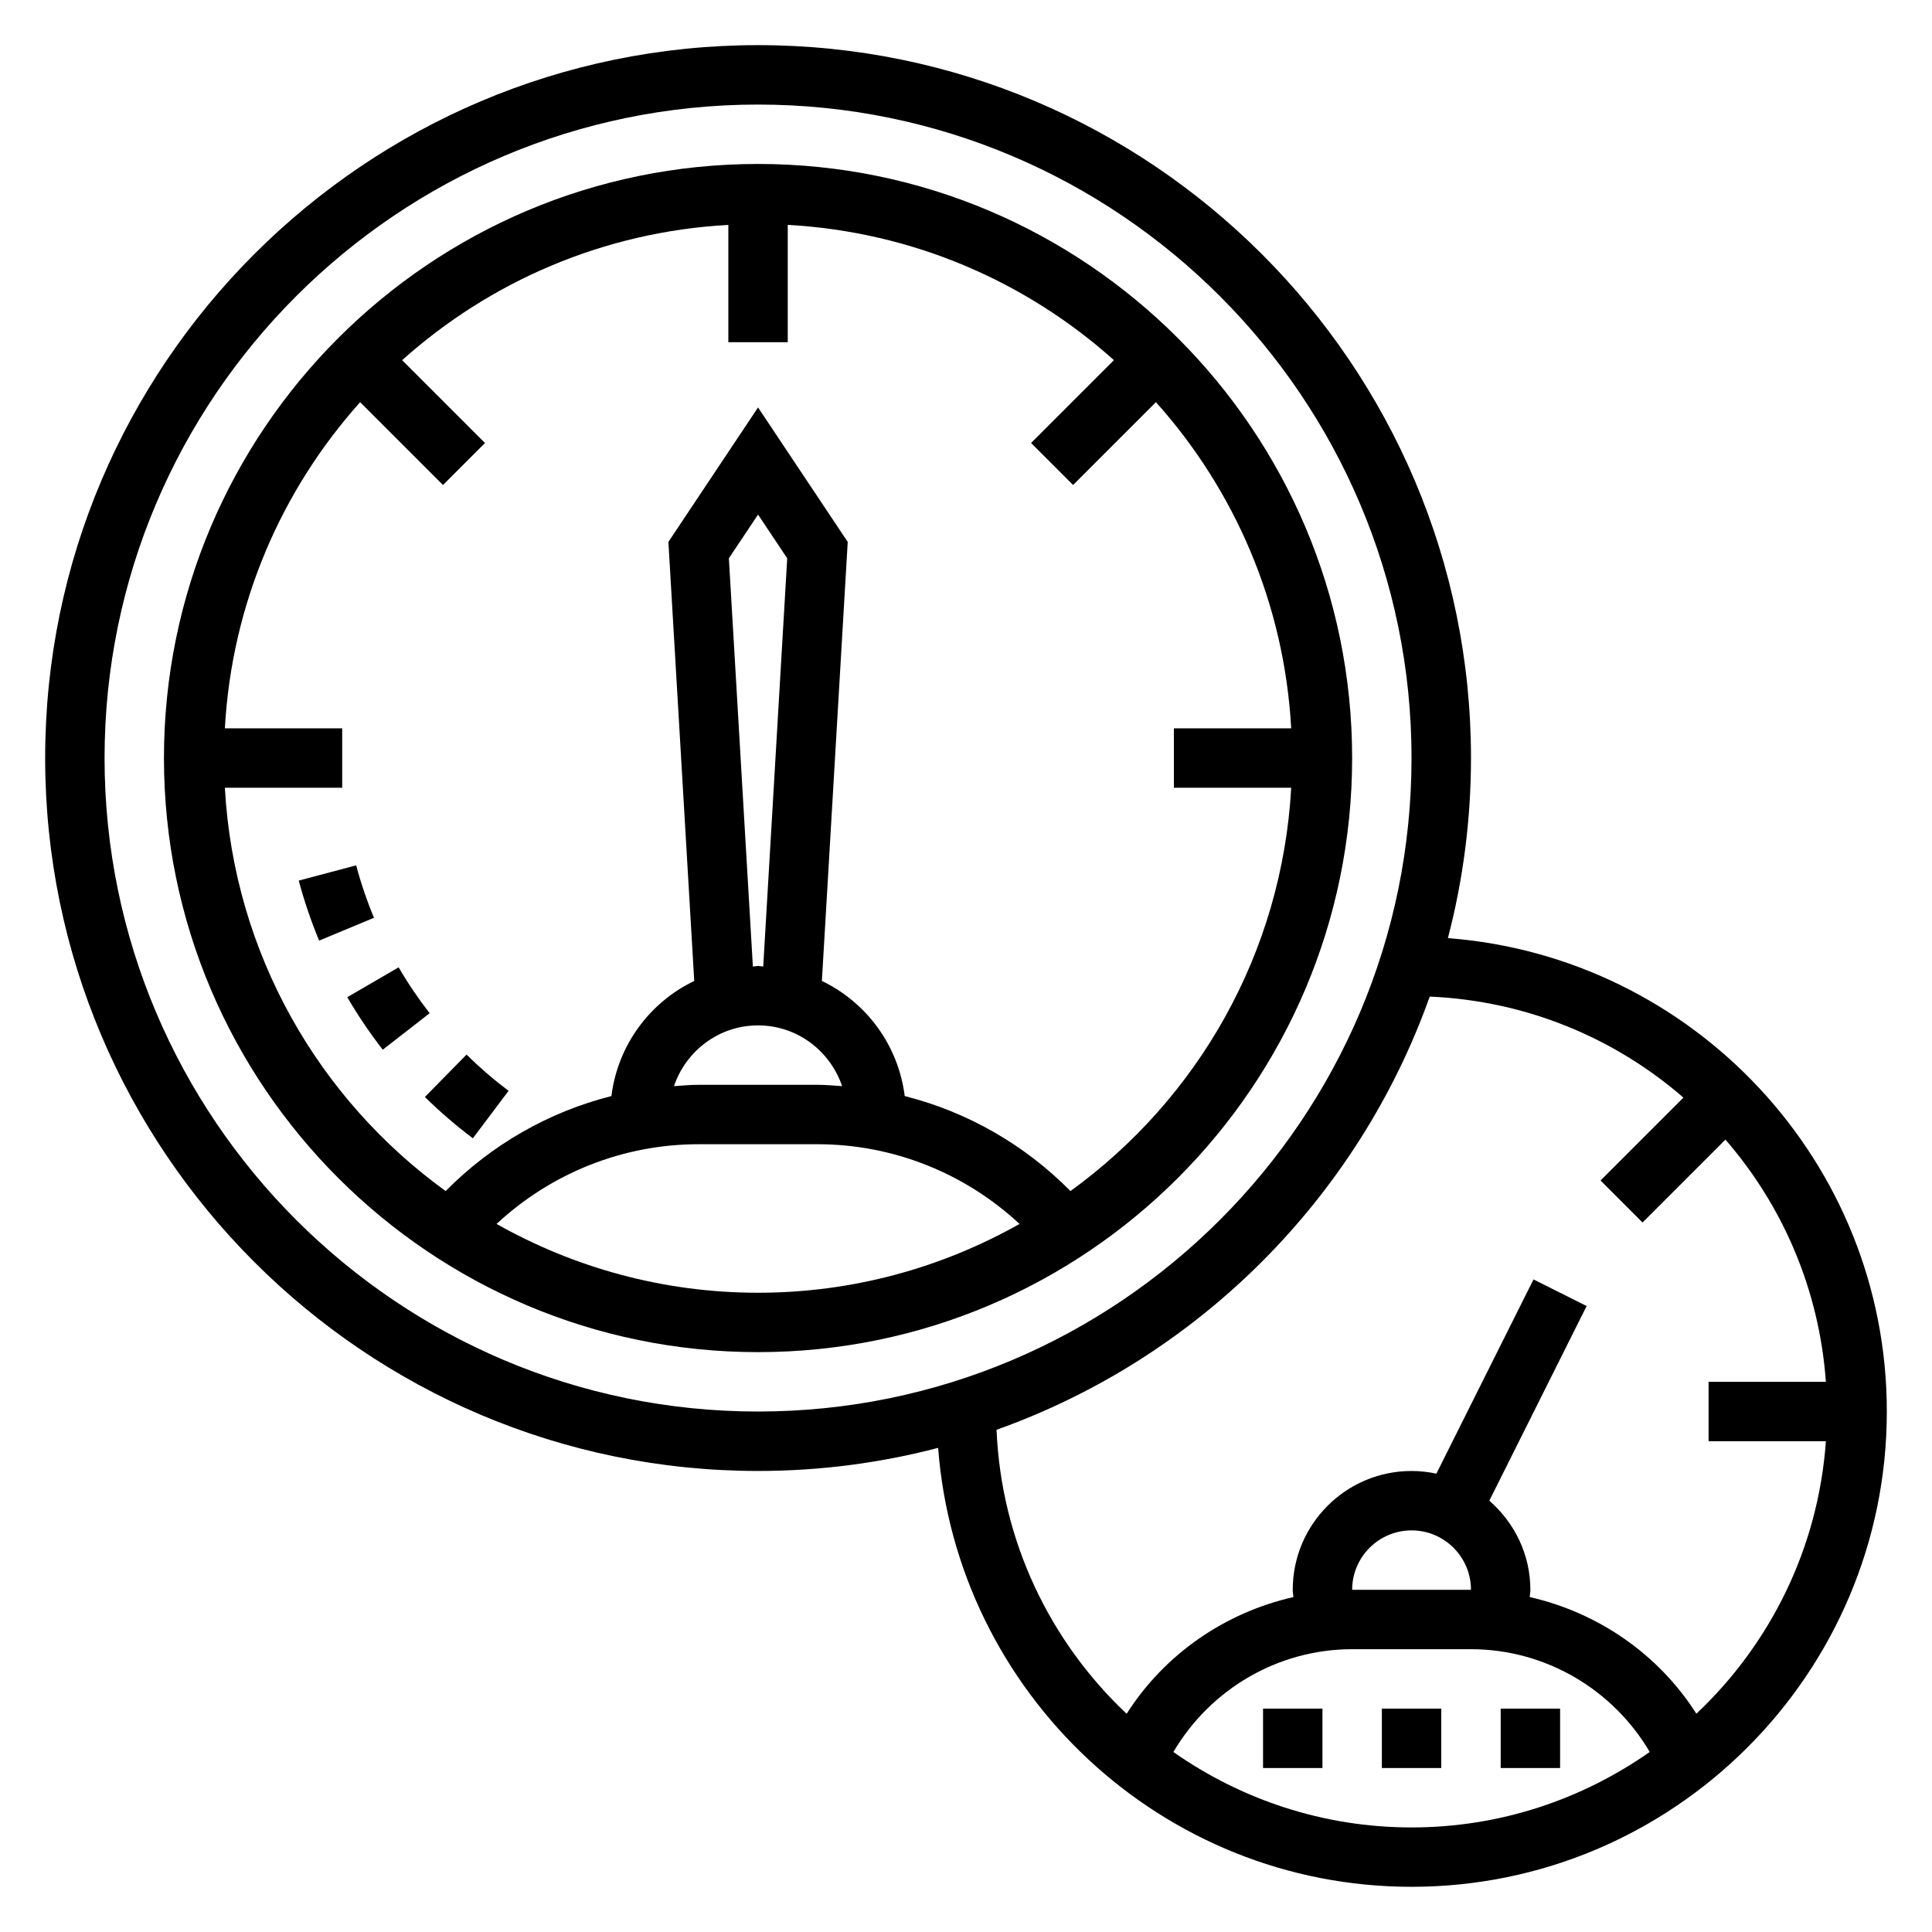 <?xml version="1.0" encoding="UTF-8"?>
<!-- Uploaded to: ICON Repo, www.svgrepo.com, Generator: ICON Repo Mixer Tools -->
<svg fill="#000000" width="800px" height="800px" version="1.1" viewBox="144 144 512 512" xmlns="http://www.w3.org/2000/svg">
 <g>
  <path d="m478.72 596.8h15.742v15.742h-15.742z"/>
  <path d="m541.7 596.8h15.742v15.742h-15.742z"/>
  <path d="m510.21 596.8h15.742v15.742h-15.742z"/>
  <path d="m527.71 392.61c3.984-15.246 6.117-31.234 6.117-47.719 0-104.17-84.758-188.93-188.93-188.93s-188.93 84.758-188.93 188.93 84.758 188.93 188.93 188.93c16.484 0 32.473-2.133 47.719-6.117 4.953 64.953 59.27 116.32 125.46 116.32 69.445 0 125.95-56.504 125.95-125.95 0-66.195-51.371-120.51-116.32-125.46zm-356-47.719c0-95.496 77.688-173.18 173.18-173.18 95.496 0 173.18 77.688 173.18 173.18 0 95.496-77.688 173.18-173.18 173.18-95.496 0-173.18-77.688-173.18-173.18zm283.25 263.41c9.824-16.695 27.758-27.246 47.375-27.246h31.488c19.609 0 37.543 10.539 47.375 27.23-17.902 12.562-39.645 20.004-63.121 20.004-23.48 0-45.223-7.441-63.117-19.988zm78.863-42.988h-31.488c0-8.684 7.062-15.742 15.742-15.742 8.684-0.004 15.746 7.059 15.746 15.742zm59.738 32.848c-10.066-15.816-26.039-26.797-44.172-30.922 0.043-0.645 0.176-1.273 0.176-1.926 0-9.445-4.266-17.84-10.879-23.617l25.789-51.586-14.082-7.047-25.734 51.469c-2.125-0.449-4.32-0.707-6.582-0.707-17.367 0-31.488 14.121-31.488 31.488 0 0.652 0.133 1.281 0.172 1.93-18.137 4.117-34.117 15.105-44.188 30.93-20.262-19.09-33.234-45.68-34.48-75.266 53.395-19.02 95.785-61.402 114.8-114.8 25.656 1.117 49.035 10.98 67.234 26.773l-21.965 21.965 11.133 11.133 21.965-21.965c15.16 17.477 24.875 39.73 26.617 64.188l-31.082-0.004v15.742h31.086c-2.016 28.395-14.793 53.801-34.324 72.219z"/>
  <path d="m344.89 187.45c-86.812 0-157.44 70.629-157.44 157.44s70.629 157.44 157.44 157.44 157.44-70.629 157.44-157.44-70.629-157.44-157.44-157.44zm-69.297 280.91c14.508-13.508 33.551-21.129 53.551-21.129h31.488c20.004 0 39.047 7.621 53.555 21.129-20.516 11.562-44.121 18.23-69.297 18.23s-48.781-6.668-69.297-18.23zm61.566-176.41 7.731-11.586 7.731 11.594-6.359 108.18c-0.465-0.012-0.898-0.137-1.371-0.137-0.473 0-0.906 0.125-1.371 0.141zm7.731 123.79c10.383 0 19.121 6.777 22.277 16.098-2.172-0.148-4.336-0.352-6.535-0.352h-31.488c-2.195 0-4.359 0.203-6.535 0.355 3.16-9.324 11.898-16.102 22.281-16.102zm82.797 43.902c-12.195-12.344-27.363-20.98-43.926-25.176-1.699-13.5-10.148-24.828-21.953-30.504l6.848-116.35-23.766-35.637-23.758 35.637 6.848 116.35c-11.809 5.668-20.254 17.004-21.953 30.504-16.562 4.195-31.73 12.832-43.926 25.176-33.605-24.316-56.074-62.922-58.508-106.88h31.09v-15.742h-31.09c1.836-33.125 15.035-63.195 35.848-86.441l21.953 21.953 11.133-11.133-21.953-21.953c23.238-20.812 53.312-34.016 86.445-35.852v31.09h15.742v-31.09c33.133 1.836 63.203 15.035 86.441 35.848l-21.953 21.953 11.133 11.133 21.953-21.953c20.812 23.246 34.016 53.316 35.848 86.441l-31.086 0.004v15.742h31.086c-2.43 43.957-24.898 82.562-58.496 106.88z"/>
  <path d="m249.64 400.35-13.609 7.918c2.793 4.801 5.961 9.477 9.398 13.918l12.43-9.676c-3.008-3.871-5.781-7.965-8.219-12.16z"/>
  <path d="m256.6 434.71c3.977 3.914 8.25 7.598 12.715 10.949l9.461-12.578c-3.914-2.945-7.66-6.172-11.141-9.598z"/>
  <path d="m238.39 373.32-15.215 4.047c1.434 5.391 3.25 10.738 5.398 15.902l14.539-6.047c-1.883-4.512-3.473-9.195-4.723-13.902z"/>
 </g>
</svg>